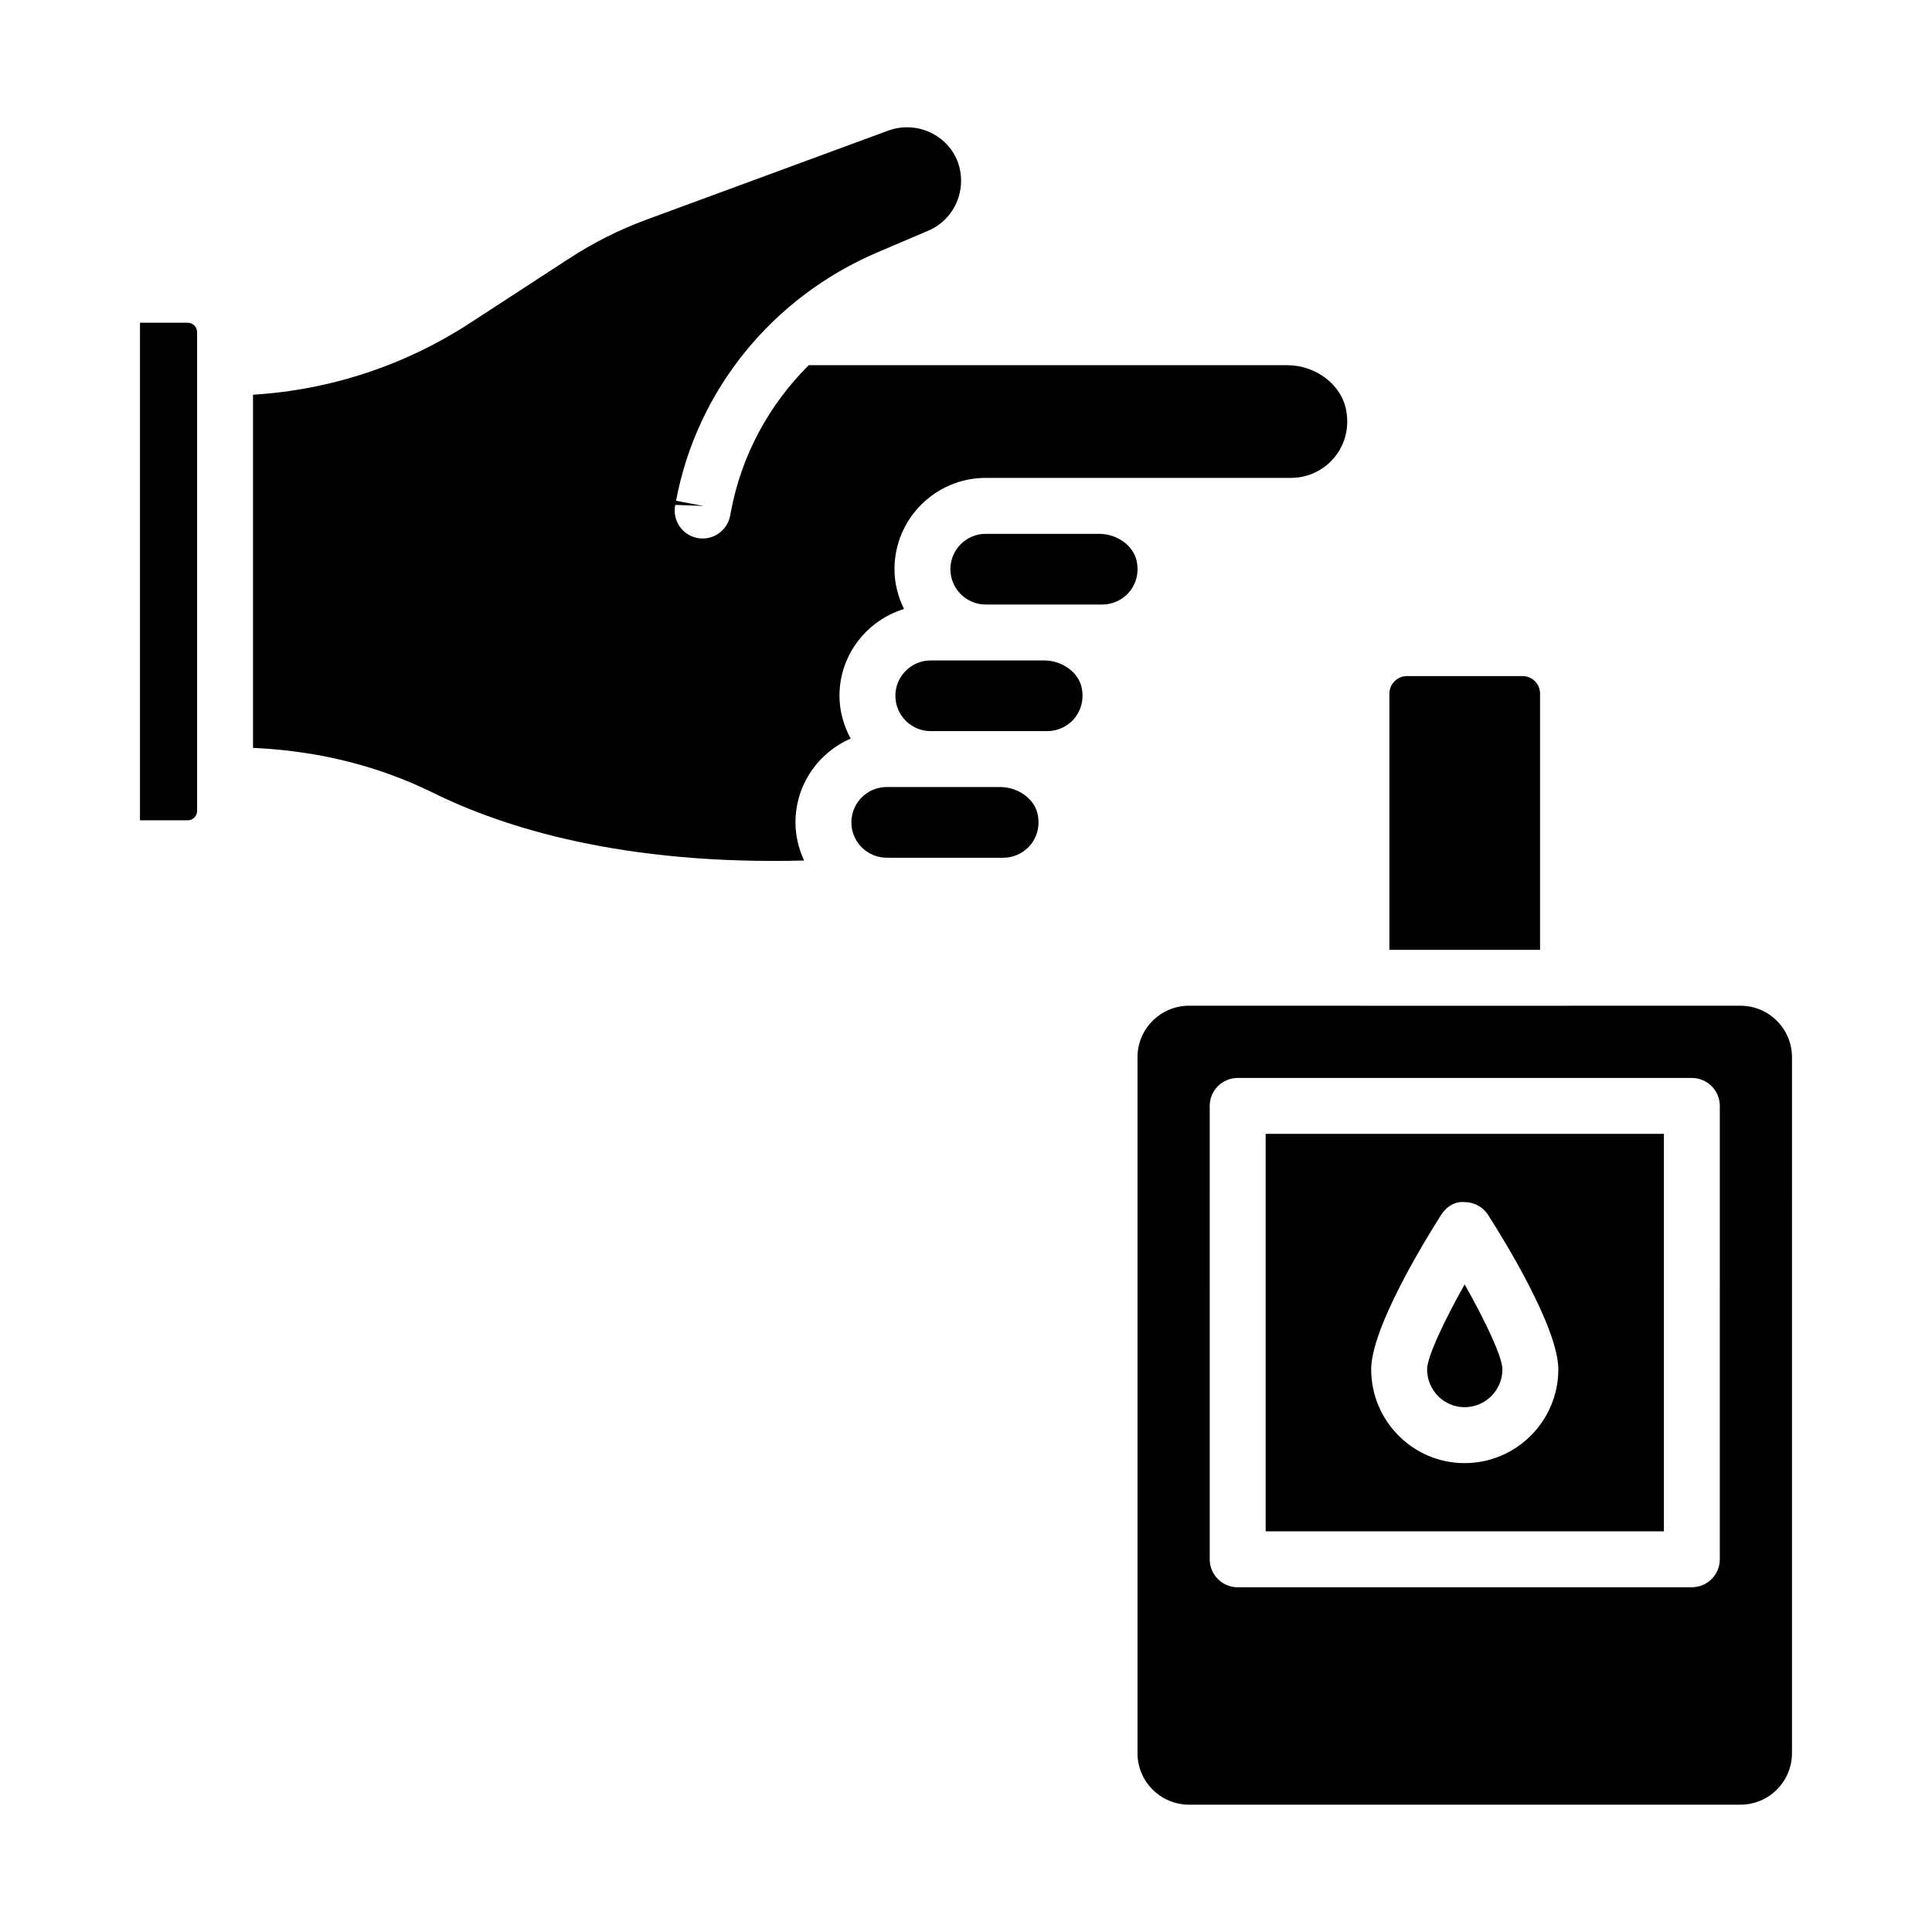 <?xml version="1.0" encoding="UTF-8"?>
<!-- Uploaded to: ICON Repo, www.svgrepo.com, Generator: ICON Repo Mixer Tools -->
<svg fill="#000000" width="800px" height="800px" version="1.1" viewBox="144 144 512 512" xmlns="http://www.w3.org/2000/svg">
 <g>
  <path d="m552.13 327.84c0-2.621-2.051-4.672-4.668-4.672h-30.586c-2.574 0-4.672 2.094-4.672 4.672v67.875h39.926z"/>
  <path d="m479.41 549.82h105.54v-105.34h-105.54zm46.473-83.82c1.359-2.133 3.57-3.691 6.25-3.434 2.527 0 4.879 1.289 6.242 3.418 4.363 6.828 18.598 29.949 18.598 40.91 0 13.699-11.145 24.848-24.844 24.848-13.645 0-24.75-11.145-24.75-24.848 0.008-10.953 14.164-34.066 18.504-40.895z"/>
  <path d="m532.13 516.92c5.527 0 10.023-4.5 10.023-10.027 0-3.269-4.508-12.809-10.008-22.512-5.465 9.703-9.949 19.238-9.949 22.512 0.004 5.527 4.457 10.027 9.934 10.027z"/>
  <path d="m605.26 410.53h-45.668c-0.02 0-0.035 0.012-0.055 0.012h-54.742c-0.02 0-0.035-0.012-0.055-0.012h-45.648c-7.519 0-13.641 6.121-13.641 13.641v184.45c0 7.519 6.121 13.637 13.641 13.637h146.16c7.519 0 13.641-6.117 13.641-13.637l0.004-184.45c0-7.519-6.121-13.641-13.641-13.641zm-5.496 146.7c0 4.09-3.316 7.41-7.41 7.41h-120.36c-4.09 0-7.41-3.316-7.41-7.41l0.004-120.15c0-4.09 3.316-7.41 7.41-7.41h120.36c4.09 0 7.41 3.316 7.41 7.41z"/>
  <path d="m383.57 305.38c-1.566-3.203-2.523-6.75-2.523-10.547 0-13.34 10.848-24.188 24.184-24.188h80.883c3.977 0 7.734-1.555 10.578-4.379 3.555-3.586 5.039-8.594 4.031-13.699-1.332-6.723-8.055-11.789-15.637-11.789h-126.77c-10.492 10.473-17.797 23.836-20.59 38.676l-0.262 1.352c-0.828 4.004-4.769 6.578-8.758 5.75-4.008-0.832-6.582-4.754-5.75-8.758l7.484 0.285-7.281-1.371c5.519-29.328 25.5-53.957 53.449-65.875l13.418-5.711c5.266-2.246 8.672-7.438 8.672-13.227 0-1.656-0.273-3.305-0.793-4.769-2.68-7.391-10.953-11.23-18.461-8.535l-63.891 23.531c-7.348 2.684-14.422 6.242-21.055 10.594l-25.547 16.629c-17.332 11.387-37.223 17.984-57.898 19.258v93.59c0.395 0.02 0.789 0.035 1.188 0.059 16.727 0.883 32.395 4.871 46.57 11.855 18.656 9.227 50.266 19.195 98.289 17.938-1.434-3.086-2.289-6.492-2.289-10.113 0-9.941 6.035-18.484 14.625-22.199-1.828-3.402-2.965-7.231-2.965-11.355 0-10.848 7.238-19.949 17.102-23z"/>
  <path d="m193.74 229.53h-12.645v131.86h12.645c1.375 0 2.496-1.121 2.496-2.496v-126.87c0-1.375-1.121-2.496-2.496-2.496z"/>
  <path d="m408.99 352.57h-30c-5.164 0-9.367 4.203-9.367 9.371 0 5.164 4.199 9.367 9.367 9.367h30.871c2.496 0 4.856-0.977 6.641-2.75 2.285-2.305 3.199-5.551 2.465-8.863-0.895-4.059-5.188-7.125-9.977-7.125z"/>
  <path d="m435.23 285.47h-30c-5.164 0-9.367 4.203-9.367 9.371 0 5.164 4.199 9.367 9.367 9.367h30.871c2.496 0 4.856-0.977 6.641-2.75 2.285-2.305 3.199-5.551 2.465-8.863-0.895-4.062-5.188-7.125-9.977-7.125z"/>
  <path d="m420.65 319.02h-29.996c-5.164 0-9.367 4.199-9.367 9.367s4.199 9.367 9.367 9.367h30.871c2.5 0 4.856-0.977 6.637-2.746 2.289-2.309 3.203-5.551 2.469-8.863-0.902-4.059-5.191-7.125-9.98-7.125z"/>
 </g>
</svg>